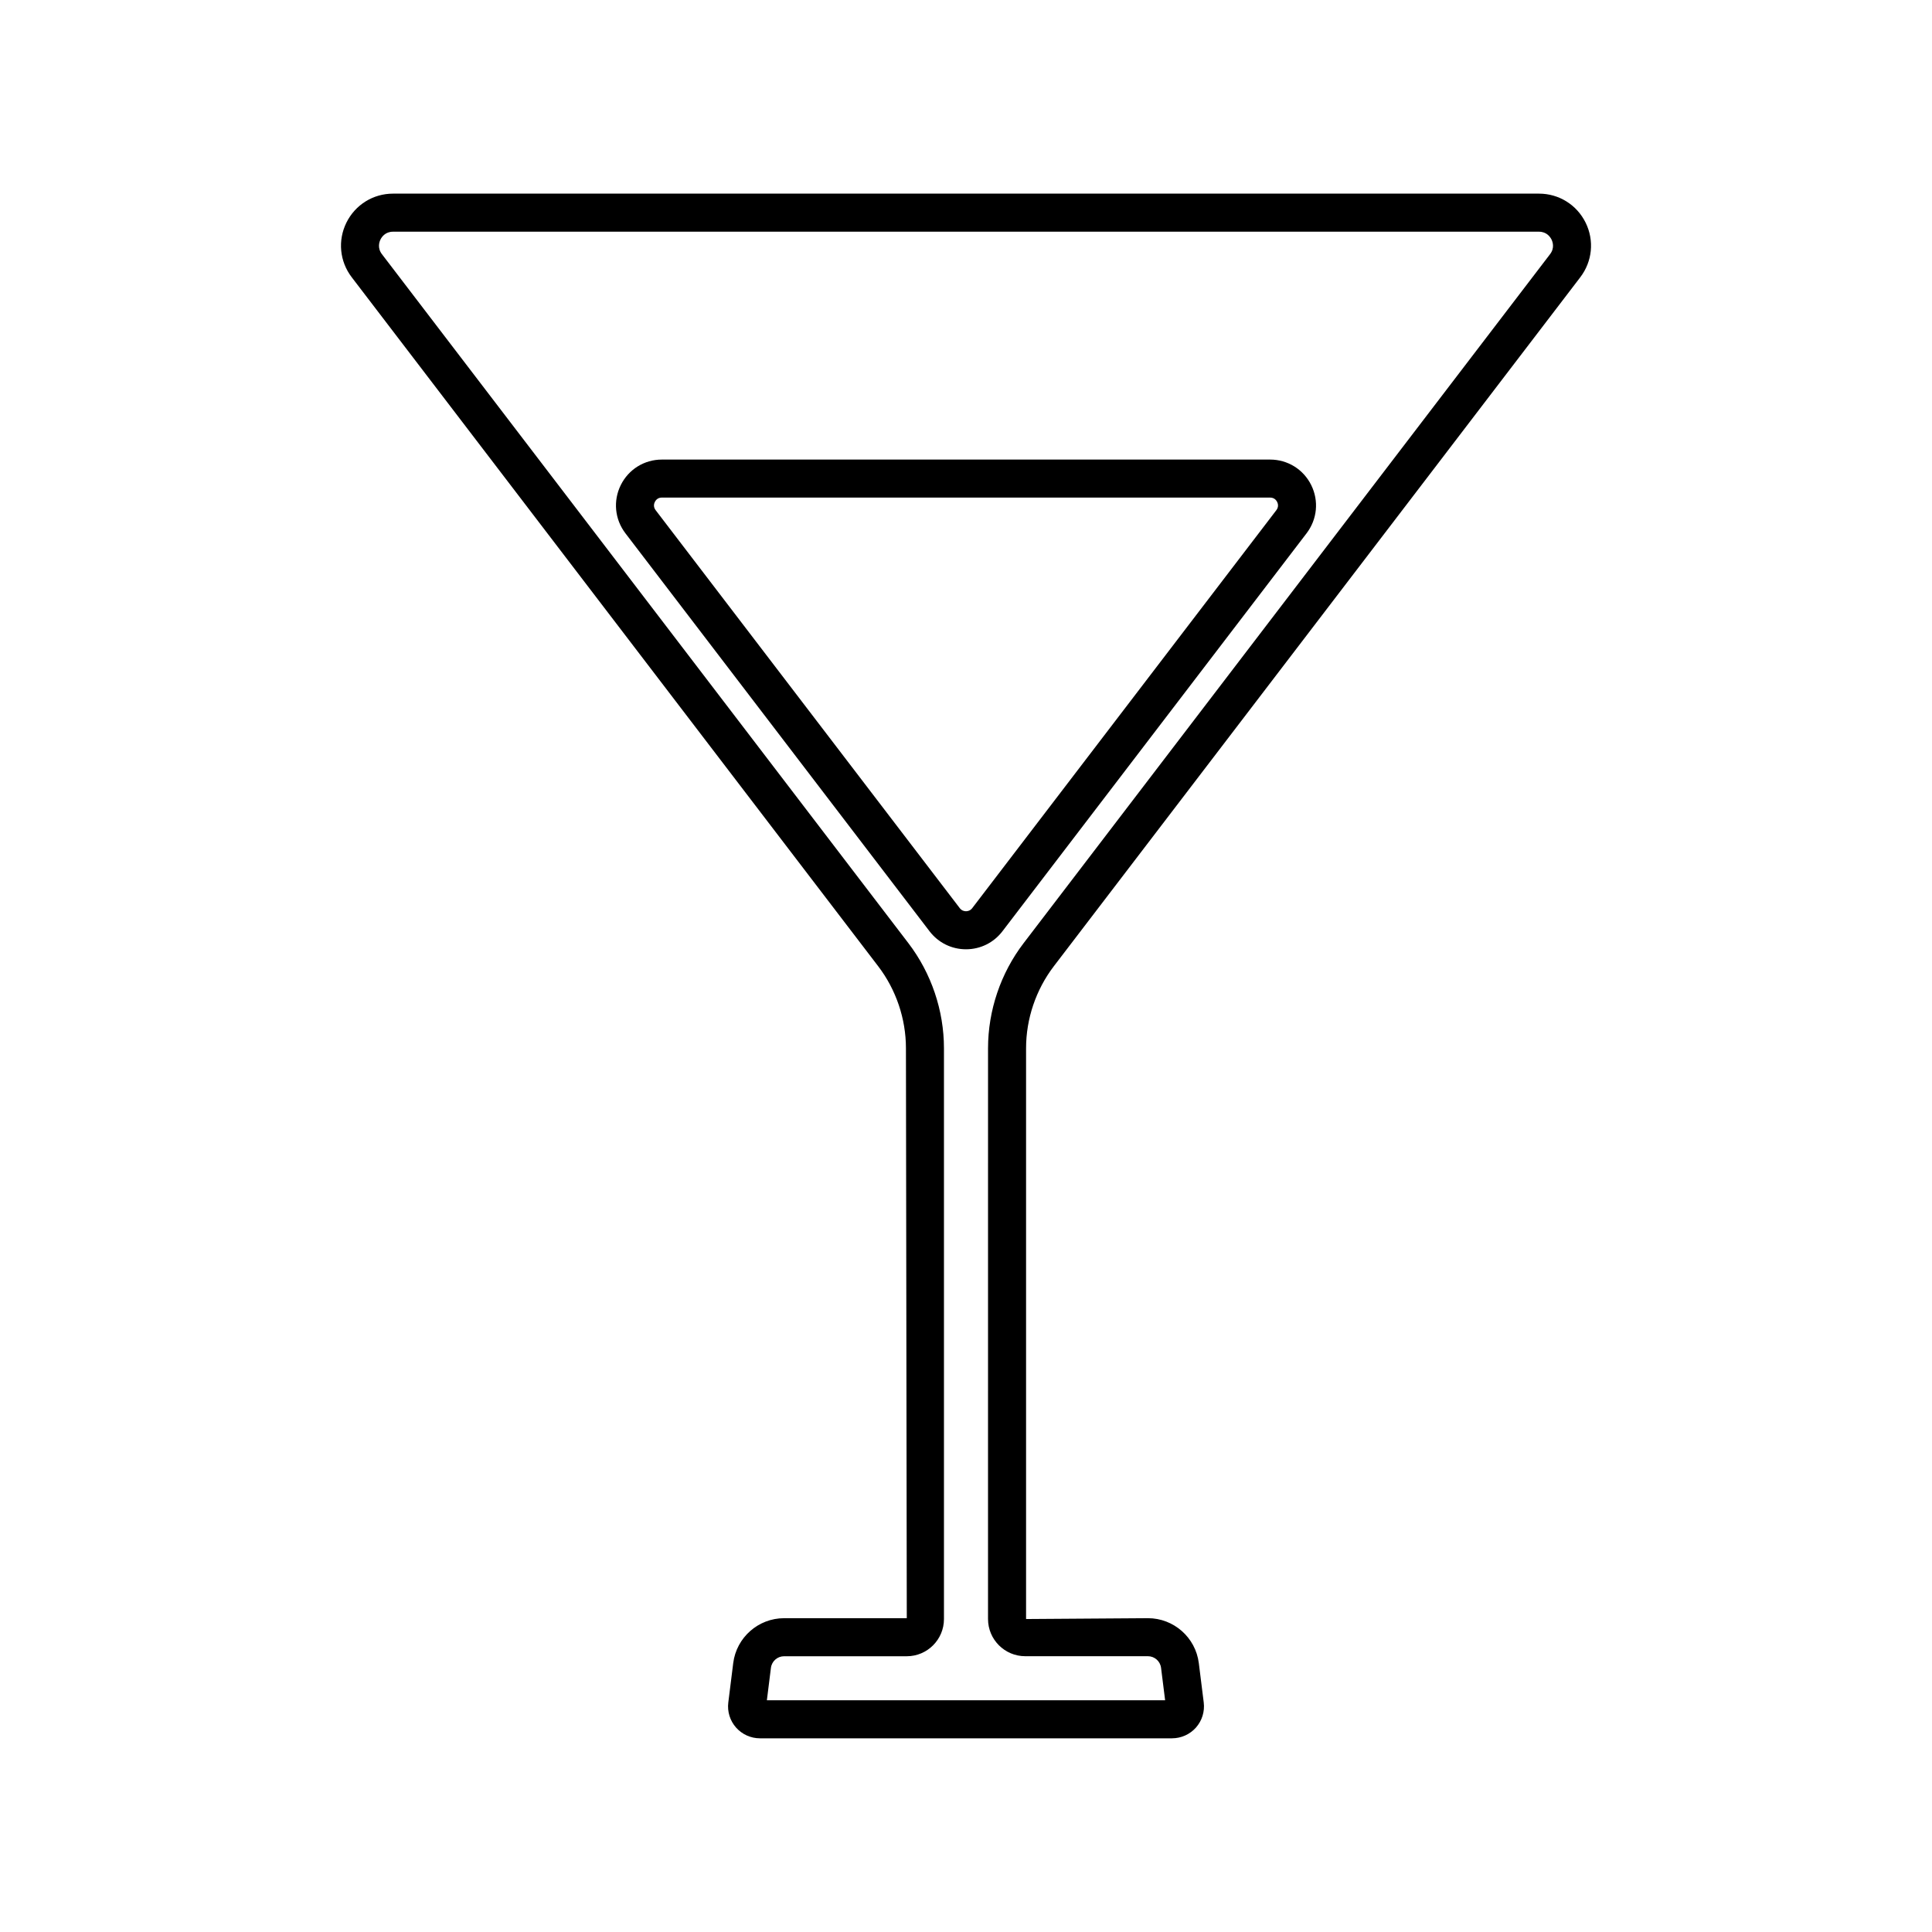 <?xml version="1.0" encoding="UTF-8"?>
<!-- The Best Svg Icon site in the world: iconSvg.co, Visit us! https://iconsvg.co -->
<svg fill="#000000" width="800px" height="800px" version="1.1" viewBox="144 144 512 512" xmlns="http://www.w3.org/2000/svg">
 <g>
  <path d="m400 395.57c-3.824 0-7.34-1.742-9.664-4.777l-80.59-105.46c-2.828-3.703-3.301-8.602-1.238-12.773 2.066-4.176 6.242-6.769 10.902-6.769h161.18c4.66 0 8.836 2.594 10.902 6.769 2.062 4.172 1.59 9.066-1.238 12.773l-80.594 105.46c-2.32 3.035-5.84 4.777-9.66 4.777zm-80.59-119.71c-1.125 0-1.652 0.727-1.871 1.156-0.211 0.434-0.469 1.293 0.215 2.188l80.59 105.46c0.543 0.715 1.27 0.824 1.656 0.824 0.383 0 1.113-0.109 1.652-0.82l80.59-105.46c0.684-0.895 0.43-1.758 0.215-2.188-0.215-0.43-0.742-1.156-1.871-1.156z"/>
  <path d="m454.61 604.67h-109.22c-2.414 0-4.723-1.039-6.328-2.848-1.605-1.816-2.356-4.234-2.055-6.641l1.305-10.445c0.852-6.785 6.648-11.898 13.48-11.898h32.516l-0.223-151.04c0-7.809-2.613-15.527-7.356-21.738l-139.52-182.59c-3.203-4.195-3.742-9.746-1.402-14.48 2.344-4.731 7.078-7.676 12.355-7.676h303.68c5.277 0 10.012 2.941 12.355 7.676s1.801 10.281-1.402 14.48l-139.52 182.59c-4.742 6.211-7.356 13.93-7.356 21.738v151.26l32.297-0.223c6.832 0 12.629 5.113 13.48 11.898l1.305 10.434c0.301 2.414-0.453 4.836-2.055 6.652-1.609 1.809-3.914 2.848-6.332 2.848zm-107.38-10.078h105.54l-1.078-8.609c-0.223-1.75-1.719-3.07-3.484-3.07h-32.516c-5.434 0-9.855-4.422-9.855-9.855l0.004-151.25c0-10.008 3.344-19.902 9.422-27.855l139.52-182.59c1.266-1.652 0.688-3.273 0.379-3.898-0.309-0.621-1.246-2.062-3.324-2.062h-303.68c-2.078 0-3.016 1.441-3.32 2.062-0.309 0.625-0.887 2.242 0.379 3.898l139.52 182.59c6.078 7.957 9.422 17.852 9.422 27.855v151.26c0 5.434-4.422 9.855-9.855 9.855h-32.516c-1.766 0-3.262 1.32-3.484 3.07z"/>
 </g>
</svg>